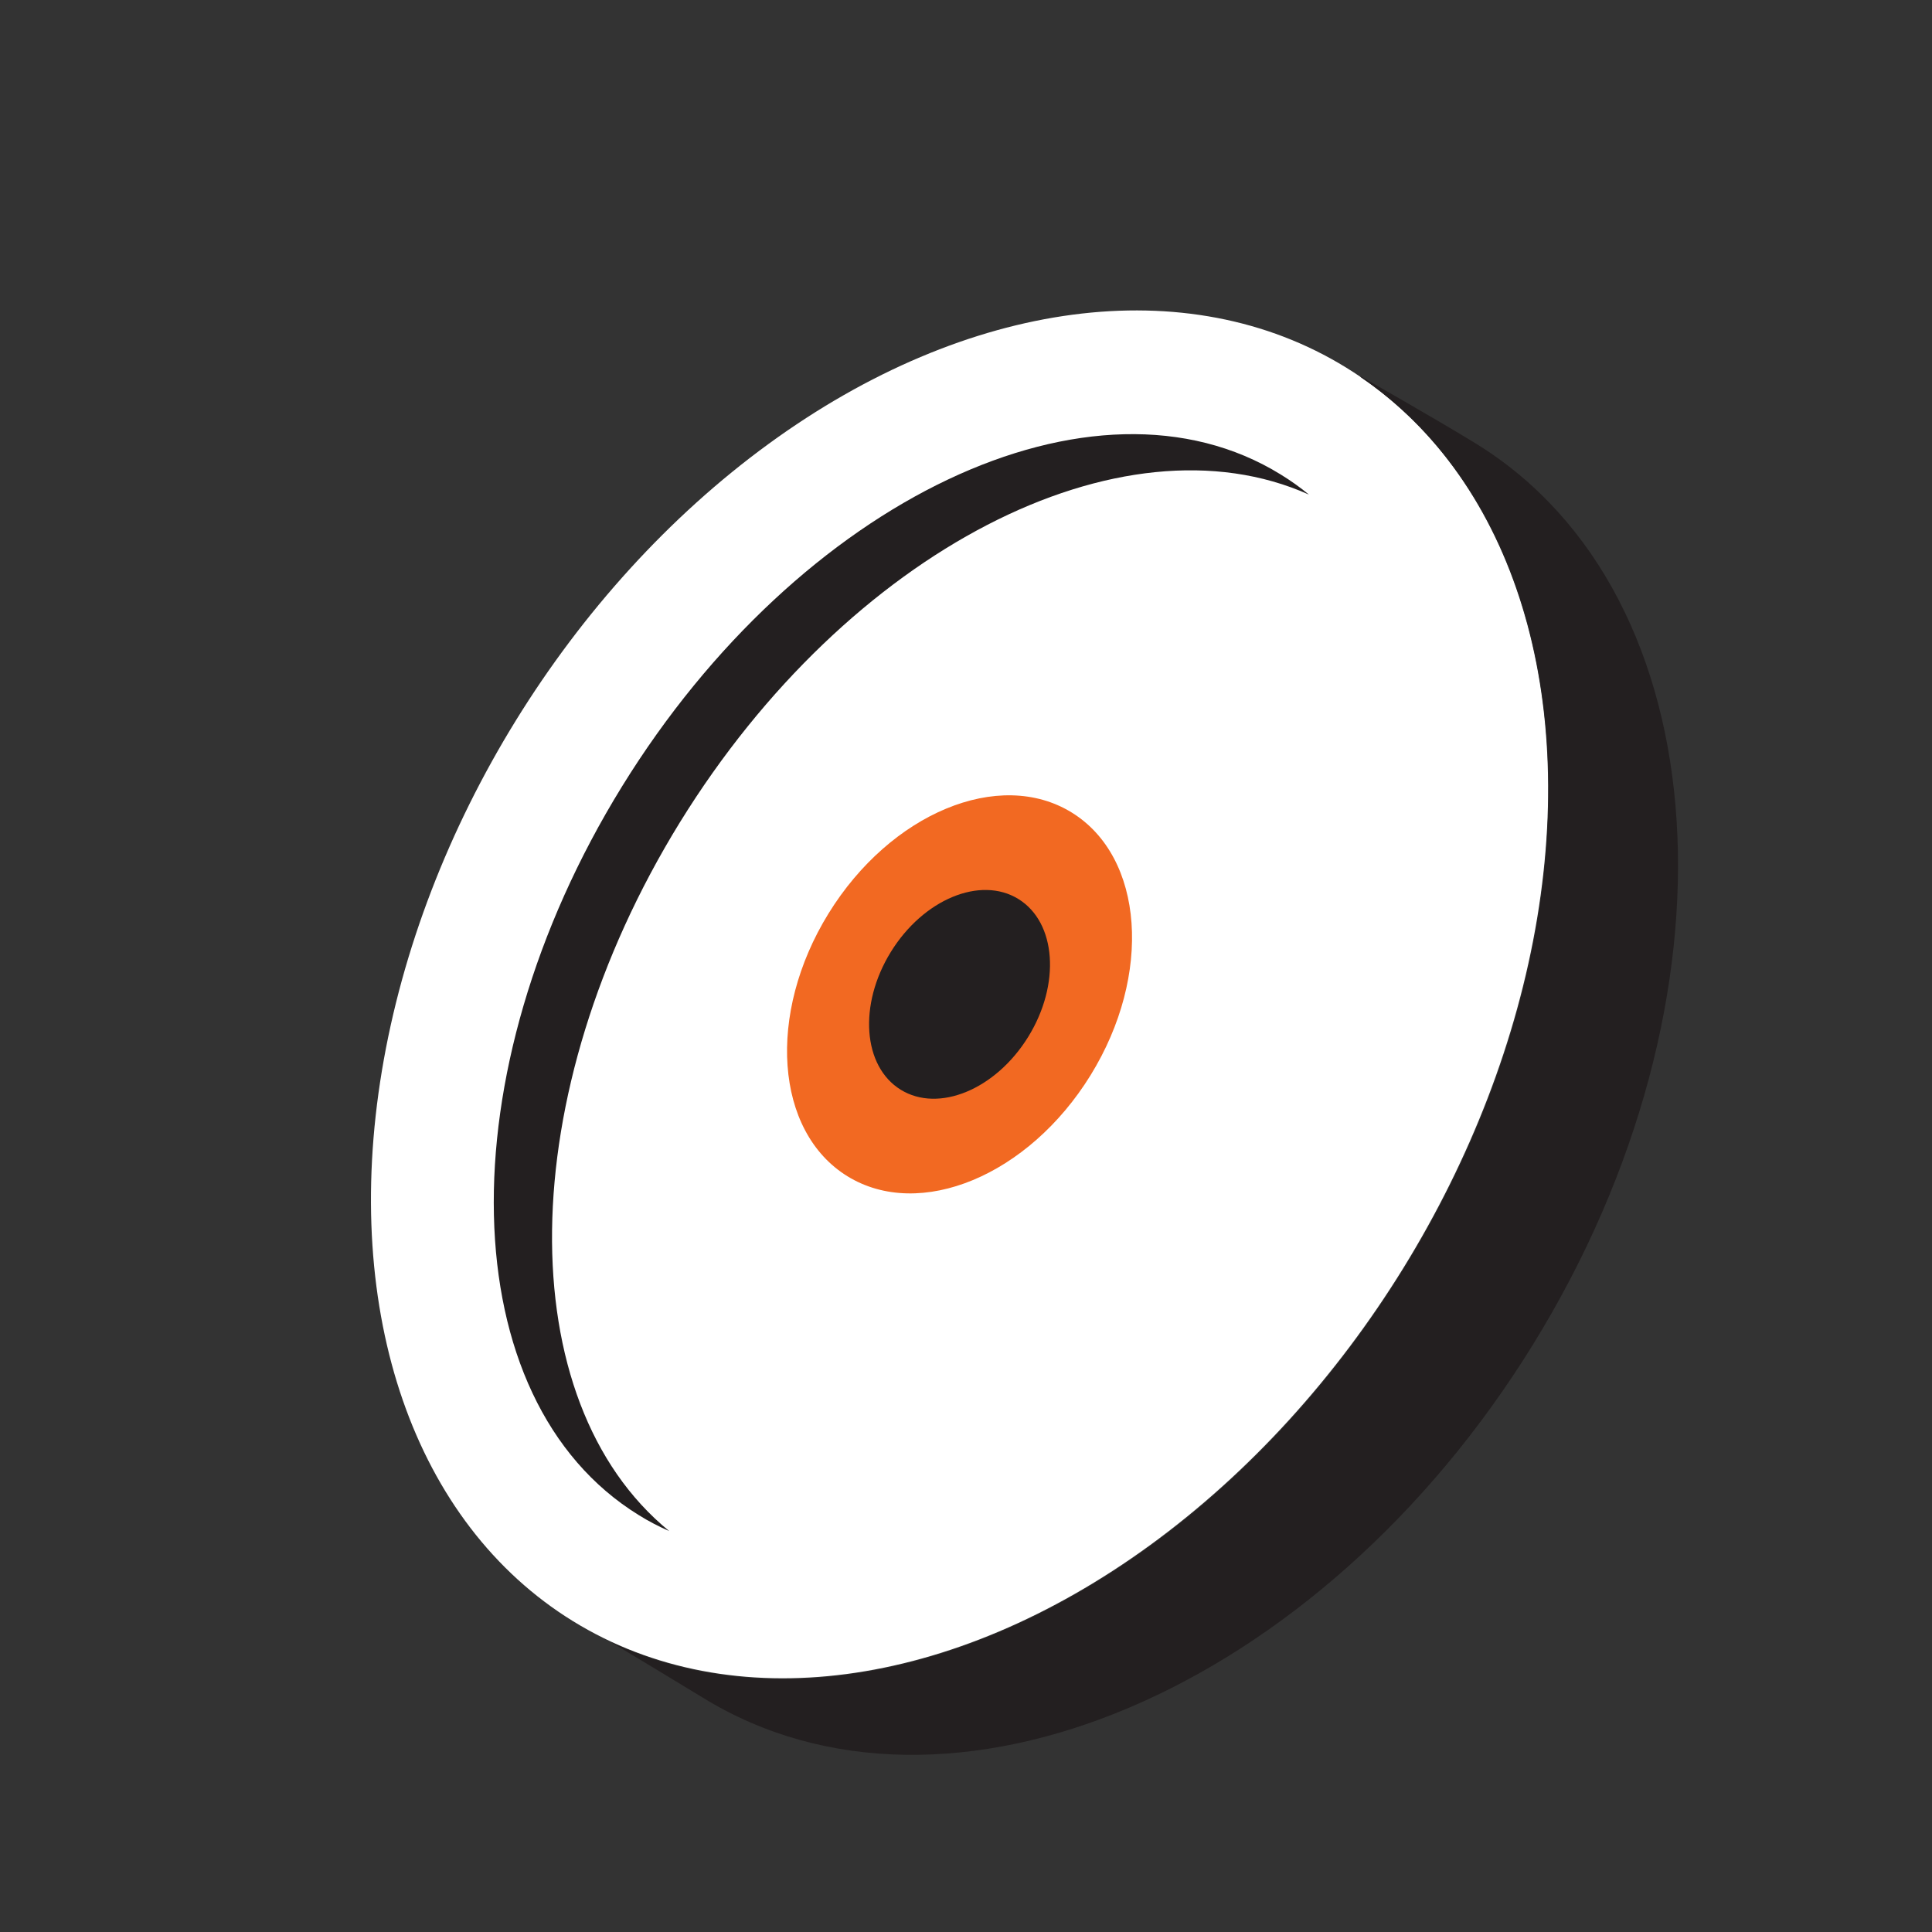 <?xml version="1.0" encoding="utf-8"?>
<!-- Generator: Adobe Illustrator 29.4.0, SVG Export Plug-In . SVG Version: 9.03 Build 0)  -->
<svg version="1.1" id="Layer_1" xmlns="http://www.w3.org/2000/svg" xmlns:xlink="http://www.w3.org/1999/xlink" x="0px" y="0px"
	 viewBox="0 0 1000 1000" style="enable-background:new 0 0 1000 1000;" xml:space="preserve">
<rect x="0" y="0" width="1000" height="1000" fill="#333333" stroke="none"/>
<style type="text/css">
	.st0{fill:#FFFFFF;}
	.st1{fill:#F26922;}
	.st2{fill:#231F20;}
</style>
<ellipse transform="matrix(0.525 -0.851 0.851 0.525 -202.343 667.133)" class="st0" cx="496.8" cy="514.9" rx="381.2" ry="269.9"/>
<ellipse transform="matrix(0.525 -0.851 0.851 0.525 -202.343 667.133)" class="st0" cx="496.8" cy="514.9" rx="316.4" ry="205.4"/>
<ellipse transform="matrix(0.525 -0.851 0.851 0.525 -202.343 667.133)" class="st1" cx="496.8" cy="514.9" rx="110.6" ry="79.7"/>
<ellipse transform="matrix(0.525 -0.851 0.851 0.525 -202.343 667.133)" class="st2" cx="496.8" cy="514.9" rx="58" ry="41.8"/>
<path class="st2" d="M352,425.5C439,284.7,580.6,212.6,677.5,256c-4.6-3.8-9.4-7.2-14.6-10.4C566.4,186,413.8,258.3,322,407
	s-88,317.6,8.6,377.2c5.1,3.2,10.4,5.9,15.8,8.3C264.1,725.3,265.1,566.4,352,425.5L352,425.5z"/>
<path class="st2" d="M764.1,229.7c-21-12.9-59.6-34.8-59.6-34.8s-0.2,0.1-0.5,0.1c120.3,81.6,131,285.8,22.5,461.7
	c-105,170.1-283.8,252.4-410.2,193.3c13.8,8.3,37.5,22.6,47.3,28.6c126.8,78.3,319.3-3.5,429.9-182.7S890.9,308,764.1,229.7
	L764.1,229.7z"/>
</svg>
